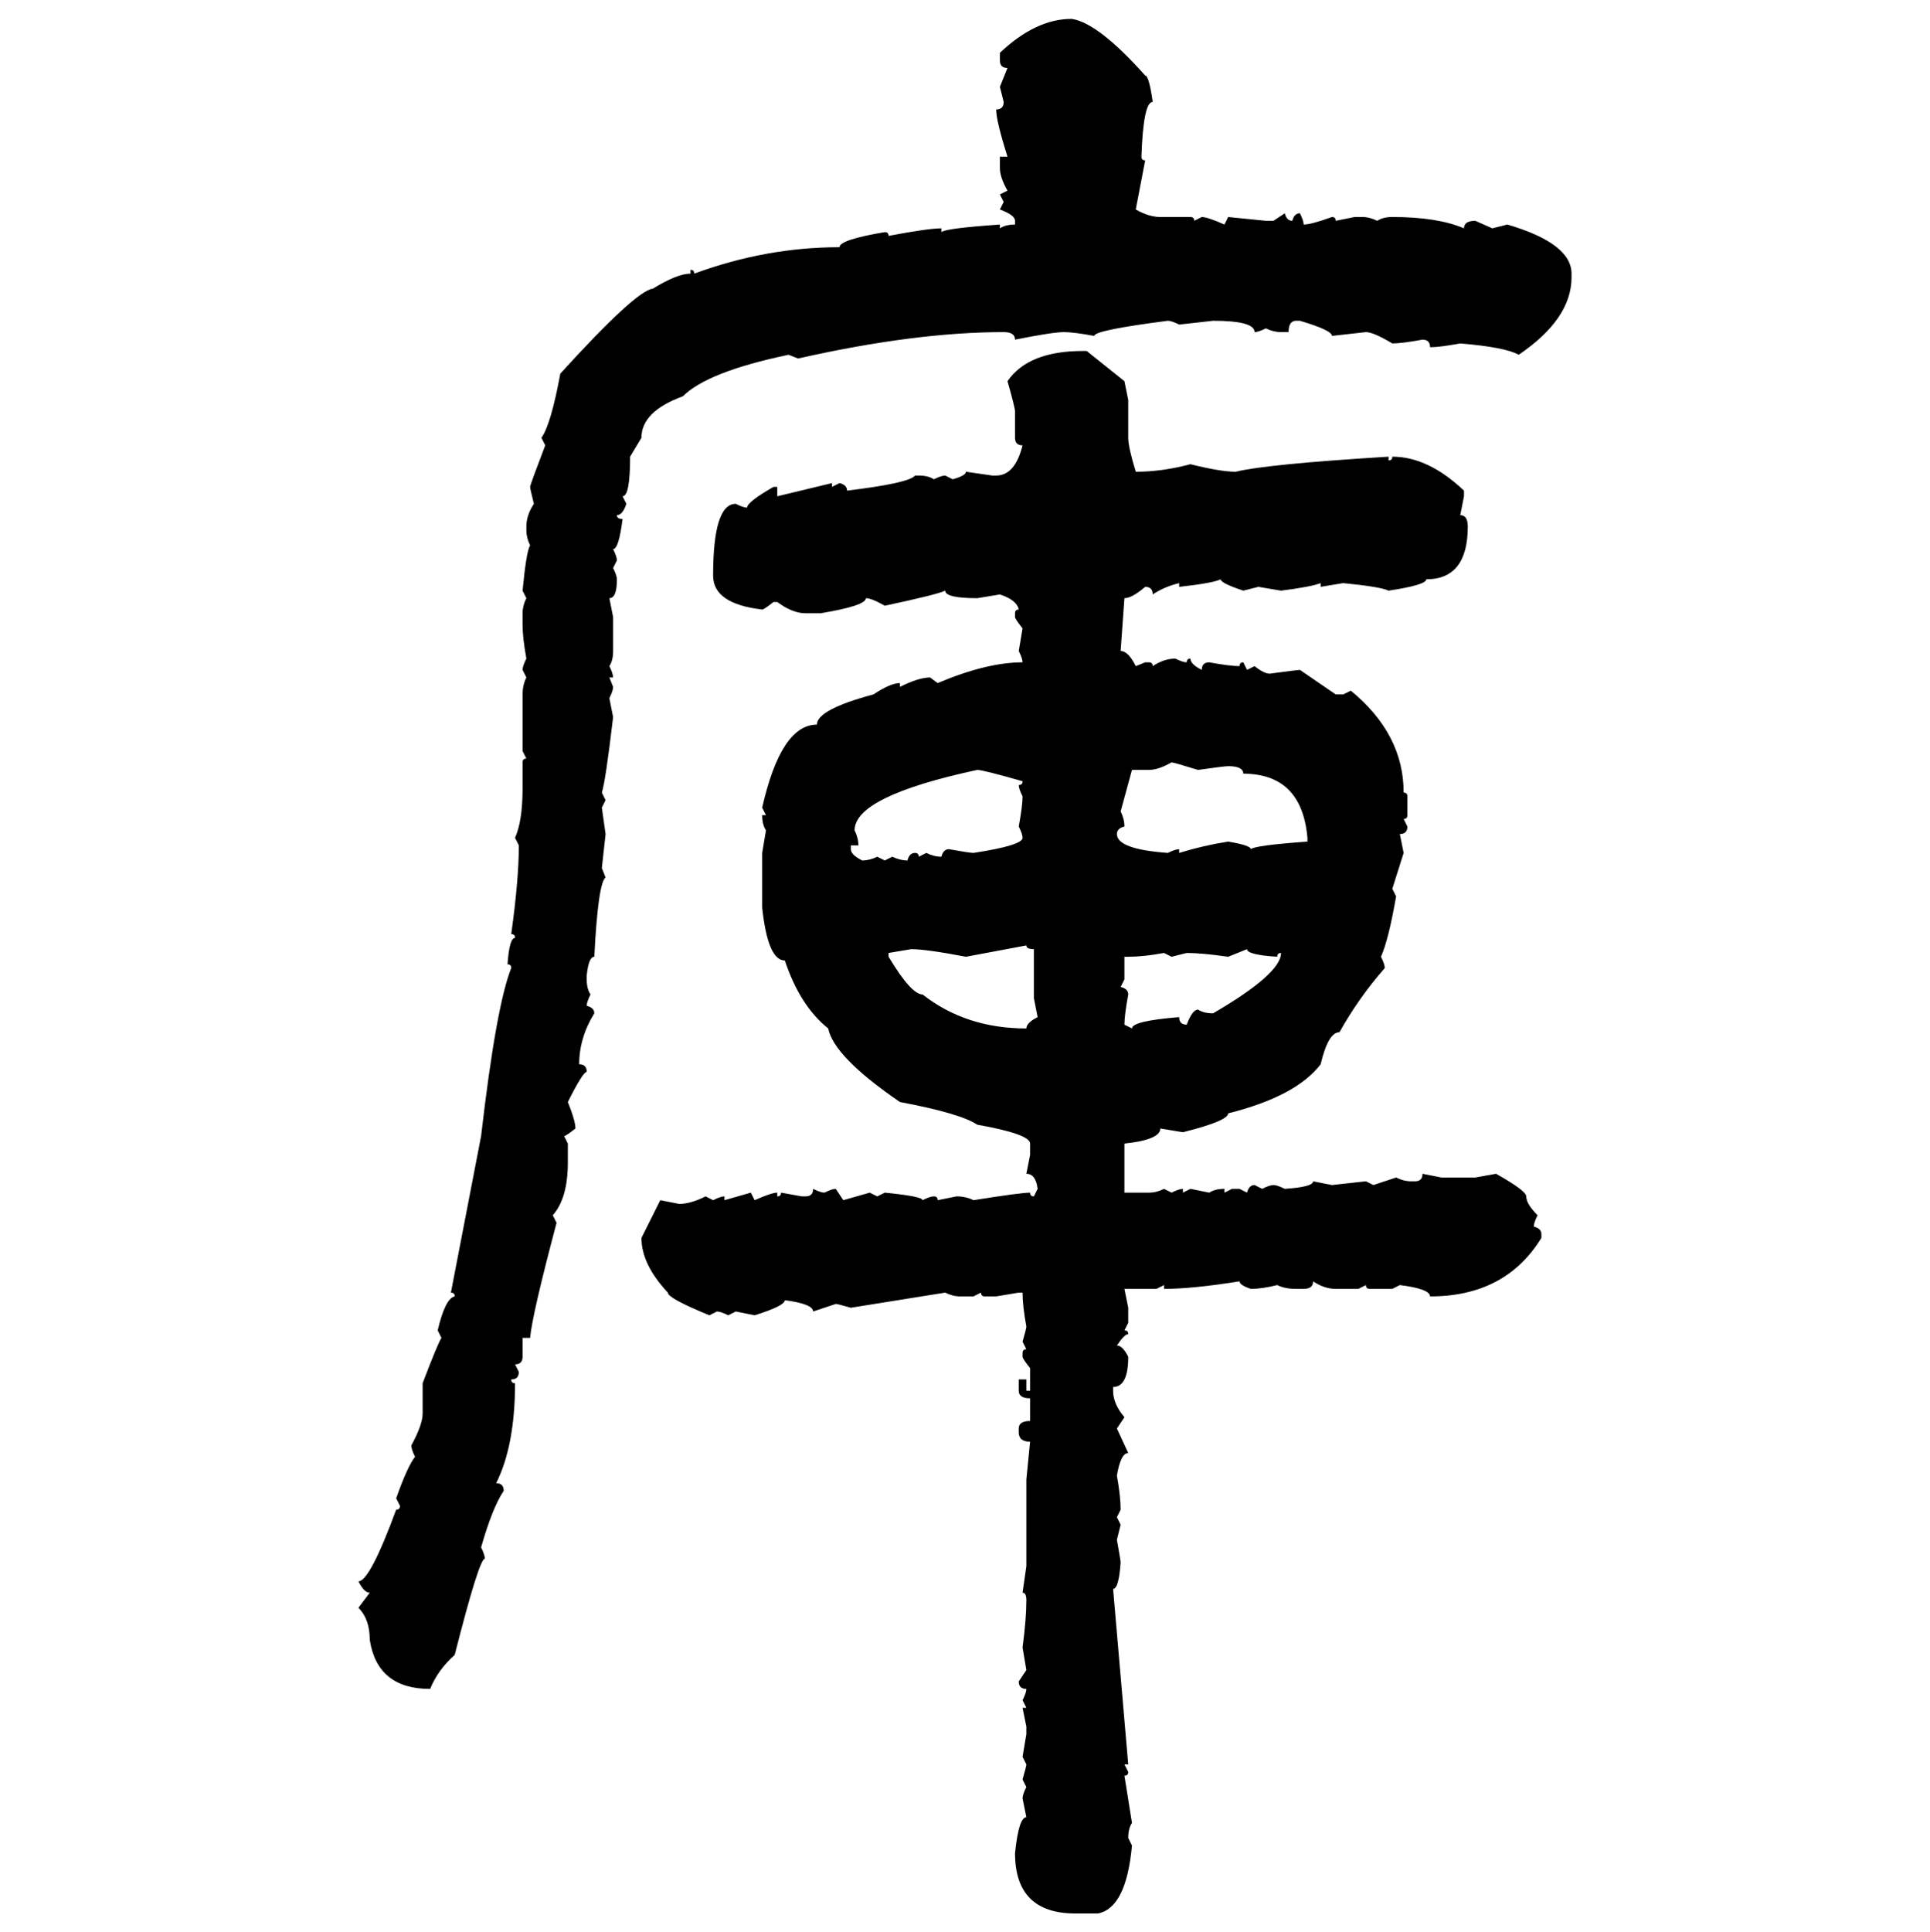 <svg xmlns="http://www.w3.org/2000/svg" xmlns:xlink="http://www.w3.org/1999/xlink" width="299.707" height="300"><path d="M166.41 2.93L166.41 2.93Q170.51 3.52 177.83 11.72L177.83 11.72Q178.42 11.72 179.00 15.82L179.00 15.82Q177.54 15.82 177.25 24.32L177.25 24.32Q177.25 24.90 177.83 24.90L177.83 24.90L176.37 32.52Q178.42 33.69 180.18 33.69L180.18 33.69L184.86 33.69Q185.45 33.69 185.45 34.28L185.45 34.28L186.62 33.69Q187.50 33.69 190.14 34.86L190.14 34.86L190.72 33.69L196.58 34.28L197.75 34.28L199.51 33.11Q199.80 34.28 200.68 34.28L200.68 34.28Q200.98 33.11 201.86 33.11L201.86 33.11Q202.44 34.28 202.44 34.86L202.44 34.86Q203.61 34.86 206.84 33.69L206.84 33.69Q207.42 33.69 207.42 34.28L207.42 34.28L210.35 33.69L211.52 33.69Q212.70 33.69 213.87 34.28L213.87 34.28Q214.75 33.69 216.21 33.69L216.21 33.69Q223.24 33.69 227.34 35.45L227.34 35.45Q227.34 34.28 229.10 34.28L229.10 34.28L231.74 35.45L234.08 34.86Q244.04 37.79 244.04 42.48L244.04 42.48L244.04 43.07Q244.04 49.51 235.84 55.08L235.84 55.08Q233.79 53.91 226.76 53.32L226.76 53.32Q223.54 53.91 222.07 53.91L222.07 53.91Q222.07 52.73 220.90 52.73L220.90 52.73Q217.68 53.32 216.21 53.32L216.21 53.32Q213.28 51.56 212.11 51.56L212.11 51.56L206.84 52.15Q206.84 51.27 201.86 49.80L201.86 49.80L201.27 49.80Q200.10 49.80 200.10 51.56L200.10 51.56L198.93 51.56Q197.75 51.56 196.58 50.98L196.58 50.98Q195.41 51.56 194.82 51.56L194.82 51.56Q194.82 49.80 188.38 49.80L188.38 49.80L183.11 50.39Q181.93 49.80 181.35 49.80L181.35 49.80Q169.92 51.27 169.92 52.15L169.92 52.15Q166.70 51.56 165.23 51.56L165.23 51.56Q163.48 51.56 157.62 52.73L157.62 52.73Q157.62 51.56 155.86 51.56L155.86 51.56Q142.09 51.56 123.93 55.66L123.93 55.66L122.46 55.08Q109.86 57.71 106.05 61.52L106.05 61.52Q99.61 63.87 99.61 67.97L99.61 67.97L97.85 70.90Q97.85 77.05 96.68 77.05L96.68 77.05L97.27 78.22Q96.68 79.98 95.80 79.98L95.80 79.98Q95.80 80.57 96.68 80.57L96.68 80.57Q96.09 85.25 95.21 85.25L95.21 85.25Q95.80 86.43 95.80 87.01L95.80 87.01L95.21 88.18Q95.80 89.36 95.80 89.94L95.80 89.94Q95.80 92.87 94.63 92.87L94.63 92.87L95.21 95.80L95.21 101.07Q95.21 102.54 94.63 103.42L94.63 103.42Q95.21 104.59 95.21 105.18L95.21 105.18L94.63 105.18L95.21 106.64Q95.21 107.23 94.63 108.40L94.63 108.40L95.21 111.33Q94.04 121.29 93.46 123.05L93.46 123.05L94.04 124.22L93.46 125.39L94.04 129.49L93.46 134.77L94.04 136.23Q92.87 137.11 92.29 148.54L92.29 148.54Q91.41 148.54 91.11 151.46L91.11 151.46L91.11 152.05Q91.11 153.52 91.70 154.39L91.70 154.39Q91.11 155.57 91.11 156.15L91.11 156.15Q92.29 156.45 92.29 157.32L92.29 157.32Q89.94 161.13 89.94 165.23L89.94 165.23Q91.11 165.23 91.11 166.41L91.11 166.41Q90.53 166.41 88.18 171.09L88.18 171.09Q89.36 174.02 89.36 175.20L89.36 175.20Q87.89 176.37 87.60 176.37L87.60 176.37L88.18 177.54L88.18 180.47Q88.18 186.04 85.84 188.67L85.84 188.67L86.43 189.84Q82.62 204.20 82.32 207.71L82.32 207.71L81.15 207.71L81.15 210.64Q81.15 211.82 79.98 211.82L79.98 211.82L80.57 212.99Q80.57 214.16 79.39 214.16L79.39 214.16Q79.39 214.75 79.98 214.75L79.98 214.75Q79.98 224.41 77.05 230.27L77.05 230.27Q78.22 230.27 78.22 231.45L78.22 231.45Q76.46 234.08 74.71 240.23L74.71 240.23Q75.29 241.41 75.29 241.99L75.29 241.99Q74.41 241.99 70.61 256.93L70.61 256.93Q67.97 259.28 66.80 262.21L66.80 262.21Q58.59 262.21 57.42 254.59L57.42 254.59Q57.42 251.37 55.66 249.61L55.66 249.61L57.42 247.27Q56.54 247.27 55.66 245.51L55.66 245.51Q57.42 245.51 61.52 234.38L61.52 234.38Q62.11 234.38 62.11 233.79L62.11 233.79L61.52 232.62Q63.28 227.64 64.45 226.17L64.45 226.17Q63.87 225 63.87 224.41L63.87 224.41Q65.63 221.19 65.63 219.43L65.63 219.43L65.63 214.75Q67.97 208.59 68.55 207.71L68.55 207.71L67.97 206.54Q69.14 201.56 70.61 201.27L70.61 201.27Q70.61 200.68 70.02 200.68L70.02 200.68L74.71 176.37Q77.05 156.15 79.39 150.29L79.39 150.29Q79.39 149.71 78.81 149.71L78.81 149.71Q79.10 145.61 79.98 145.61L79.98 145.61Q79.98 145.02 79.39 145.02L79.39 145.02Q80.57 136.52 80.57 131.25L80.57 131.25L79.98 130.08Q81.15 127.44 81.15 122.46L81.15 122.46L81.15 118.36Q81.15 117.77 81.74 117.77L81.74 117.77L81.15 116.60L81.15 107.81Q81.15 106.35 81.74 105.18L81.74 105.18L81.15 104.00Q81.15 103.42 81.74 102.25L81.74 102.25Q81.15 99.02 81.15 96.97L81.15 96.97L81.15 95.21Q81.15 94.04 81.74 92.87L81.74 92.87L81.15 91.70Q81.74 85.55 82.32 84.67L82.32 84.67Q81.74 83.50 81.74 82.32L81.74 82.32L81.74 81.74Q81.74 79.98 82.91 78.22L82.91 78.22Q82.32 75.88 82.32 75.59L82.32 75.59Q82.32 75.29 84.67 69.14L84.67 69.14L84.08 67.97Q85.55 65.92 87.01 58.01L87.01 58.01Q98.73 45.12 101.37 44.82L101.37 44.82Q105.18 42.48 107.23 42.48L107.23 42.48L107.23 41.89Q107.81 41.89 107.81 42.48L107.81 42.48Q118.95 38.38 130.37 38.38L130.37 38.38Q130.37 37.21 137.40 36.04L137.40 36.04Q137.99 36.04 137.99 36.62L137.99 36.62Q144.14 35.45 146.19 35.45L146.19 35.45L146.19 36.04Q146.78 35.45 155.27 34.86L155.27 34.86L155.27 35.45Q156.15 34.86 157.62 34.86L157.62 34.86L157.62 34.28Q157.62 33.40 155.27 32.52L155.27 32.52L155.86 31.35L155.27 30.18L156.45 29.59Q155.27 27.54 155.27 26.07L155.27 26.07L155.27 24.32L156.45 24.32Q154.69 18.75 154.69 16.99L154.69 16.99Q155.86 16.99 155.86 15.82L155.86 15.82L155.27 13.48L156.45 10.55Q155.27 10.55 155.27 9.38L155.27 9.38L155.27 8.20Q160.84 2.93 166.41 2.93ZM168.16 54.49L168.16 54.49L168.75 54.49L174.61 59.18L175.20 62.11L175.20 67.97Q175.20 69.43 176.37 73.24L176.37 73.24Q180.47 73.24 184.86 72.07L184.86 72.07Q189.55 73.24 191.89 73.24L191.89 73.24Q196.58 72.07 215.63 70.90L215.63 70.90L215.63 71.48Q216.21 71.48 216.21 70.90L216.21 70.90Q221.78 70.90 227.34 76.17L227.34 76.17L227.34 77.05L226.76 79.98Q227.93 79.98 227.93 81.74L227.93 81.74Q227.93 89.94 221.48 89.94L221.48 89.94Q221.48 90.82 215.63 91.70L215.63 91.70Q214.45 91.11 208.59 90.53L208.59 90.53L205.08 91.11L205.08 90.53Q203.61 91.11 198.93 91.70L198.93 91.70L195.41 91.11L193.07 91.70Q189.55 90.53 189.55 89.94L189.55 89.94Q188.38 90.53 183.11 91.11L183.11 91.11L183.11 90.53Q180.76 91.11 179.00 92.29L179.00 92.29Q179.00 91.11 177.83 91.11L177.83 91.11Q175.78 92.87 174.61 92.87L174.61 92.87L174.02 101.07Q175.20 101.07 176.37 103.42L176.37 103.42L177.83 102.83L178.42 102.83Q179.00 102.83 179.00 103.42L179.00 103.42Q180.76 102.25 182.52 102.25L182.52 102.25Q183.69 102.83 184.28 102.83L184.28 102.83Q184.28 102.25 184.86 102.25L184.86 102.25Q184.86 103.13 186.62 104.00L186.62 104.00Q186.62 102.83 187.79 102.83L187.79 102.83Q191.02 103.42 192.48 103.42L192.48 103.42Q192.48 102.83 193.07 102.83L193.07 102.83L193.65 104.00L194.82 103.42Q196.29 104.59 197.17 104.59L197.17 104.59Q201.56 104.00 201.86 104.00L201.86 104.00L207.42 107.81L208.59 107.81L209.77 107.23Q217.97 113.96 217.97 123.05L217.97 123.05Q218.55 123.05 218.55 123.63L218.55 123.63L218.55 126.56Q218.55 127.15 217.97 127.15L217.97 127.15L218.55 128.32Q218.55 129.49 217.38 129.49L217.38 129.49L217.97 132.42L216.21 137.99L216.80 139.16Q215.63 145.90 214.45 148.54L214.45 148.54Q215.04 149.71 215.04 150.29L215.04 150.29Q210.94 154.98 208.01 160.25L208.01 160.25Q206.25 160.25 205.08 165.23L205.08 165.23Q201.27 170.21 190.72 172.85L190.72 172.85Q190.72 174.02 183.69 175.78L183.69 175.78L180.18 175.20Q180.18 176.95 174.61 177.54L174.61 177.54L174.61 185.16L178.42 185.16Q179.59 185.16 180.76 184.57L180.76 184.57L181.93 185.16Q183.11 184.57 183.69 184.57L183.69 184.57L183.69 185.16L184.86 184.57L187.79 185.16Q188.67 184.57 190.14 184.57L190.14 184.57L190.14 185.16L191.31 184.57L192.48 184.57L193.65 185.16Q193.95 183.98 194.82 183.98L194.82 183.98L196.00 184.57Q197.17 183.98 197.75 183.98L197.75 183.98Q198.34 183.98 199.51 184.57L199.51 184.57Q203.91 184.28 203.91 183.40L203.91 183.40L206.84 183.98L212.11 183.40L213.28 183.98L216.80 182.81Q217.97 183.40 219.14 183.40L219.14 183.40L219.73 183.40Q220.90 183.40 220.90 182.23L220.90 182.23L223.83 182.81L229.10 182.81L232.32 182.23Q237.01 184.86 237.01 185.74L237.01 185.74Q237.01 186.91 238.77 188.67L238.77 188.67Q238.18 189.84 238.18 190.43L238.18 190.43Q239.36 190.72 239.36 191.60L239.36 191.60L239.36 192.19Q233.79 201.27 222.07 201.27L222.07 201.27Q222.07 200.10 217.38 199.51L217.38 199.51L216.21 200.10L212.70 200.10Q212.11 200.10 212.11 199.51L212.11 199.51L210.94 200.10L207.42 200.10Q205.66 200.10 203.91 198.93L203.91 198.93Q203.91 200.10 202.44 200.10L202.44 200.10L201.27 200.10Q199.51 200.10 198.34 199.51L198.34 199.51Q196.00 200.10 194.24 200.10L194.24 200.10Q192.48 199.51 192.48 198.93L192.48 198.93Q185.16 200.10 180.76 200.10L180.76 200.10L180.76 199.51L179.59 200.10L174.61 200.10L175.20 203.03L175.20 205.37L174.61 206.54Q175.20 206.54 175.20 207.13L175.20 207.13Q174.61 207.13 173.44 208.89L173.44 208.89Q174.32 208.89 175.20 210.64L175.20 210.64Q175.20 215.33 172.85 215.33L172.85 215.33L172.85 215.92Q172.85 217.97 174.61 220.02L174.61 220.02L173.44 221.78L175.20 225.59Q174.02 225.59 173.44 229.10L173.44 229.10Q174.02 232.32 174.02 234.38L174.02 234.38L173.44 235.55L174.02 236.72L173.44 239.06Q174.02 242.29 174.02 242.58L174.02 242.58Q173.73 246.68 172.85 246.68L172.85 246.68L175.20 273.93L174.61 273.93L175.20 275.10Q175.20 275.68 174.61 275.68L174.61 275.68L175.78 283.01Q175.20 283.89 175.20 285.35L175.20 285.35L175.78 286.52Q174.90 296.19 170.51 297.07L170.51 297.07L166.99 297.07Q157.62 297.07 157.62 287.70L157.62 287.70Q158.20 282.13 159.38 282.13L159.38 282.13L158.79 279.20Q158.79 278.61 159.38 277.44L159.38 277.44L158.79 276.27Q159.38 274.22 159.38 273.93L159.38 273.93L158.79 272.75L159.38 269.24L159.38 268.07L158.79 265.14L159.38 265.14L158.79 263.96Q159.38 262.79 159.38 262.21L159.38 262.21Q158.20 262.21 158.20 261.04L158.20 261.04L159.38 259.28L158.79 255.76Q159.38 251.37 159.38 248.44L159.38 248.44Q159.38 247.27 158.79 247.27L158.79 247.27L159.38 243.16L159.38 229.69L159.96 223.83Q158.20 223.83 158.20 222.36L158.20 222.36L158.20 221.78Q158.20 220.61 159.96 220.61L159.96 220.61L159.96 217.09Q158.20 217.09 158.20 215.92L158.20 215.92L158.20 214.16L159.38 214.16L159.38 215.92L159.96 215.92L159.96 212.40Q158.79 210.94 158.79 210.64L158.79 210.64L158.79 210.06Q158.79 209.47 159.38 209.47L159.38 209.47L158.79 208.30Q159.38 206.25 159.38 205.96L159.38 205.96Q158.79 202.73 158.79 200.68L158.79 200.68L158.20 200.68L154.69 201.27L152.93 201.27Q152.34 201.27 152.34 200.68L152.34 200.68L151.17 201.27L149.12 201.27Q147.95 201.27 146.78 200.68L146.78 200.68L132.13 203.03Q130.08 202.44 129.79 202.44L129.79 202.44L126.27 203.61Q126.27 202.44 121.88 201.86L121.88 201.86Q121.88 202.73 117.19 204.20L117.19 204.20L114.26 203.61L113.09 204.20Q111.91 203.61 111.33 203.61L111.33 203.61L110.16 204.20Q103.71 201.56 103.71 200.68L103.71 200.68Q99.61 196.29 99.61 192.19L99.61 192.19L102.54 186.33L105.47 186.91Q107.23 186.91 109.57 185.74L109.57 185.74L110.74 186.33Q111.91 185.74 112.50 185.74L112.50 185.74L112.50 186.33L116.60 185.16L117.19 186.33Q119.82 185.16 120.70 185.16L120.70 185.16L120.70 185.74Q121.29 185.74 121.29 185.16L121.29 185.16L124.51 185.74L125.10 185.74Q126.27 185.74 126.27 184.57L126.27 184.57Q127.44 185.16 128.03 185.16L128.03 185.16Q129.20 184.57 129.79 184.57L129.79 184.57L130.96 186.33L135.06 185.16L136.23 185.74L137.40 185.16Q143.26 185.74 143.26 186.33L143.26 186.33Q144.43 185.74 145.02 185.74L145.02 185.74Q145.61 185.74 145.61 186.33L145.61 186.33L148.54 185.74Q150 185.74 151.17 186.33L151.17 186.33Q158.50 185.16 159.96 185.16L159.96 185.16Q159.96 185.74 160.55 185.74L160.55 185.74L161.13 184.57Q160.84 182.23 159.38 182.23L159.38 182.23L159.96 179.30L159.96 177.54Q159.96 176.07 151.76 174.61L151.76 174.61Q149.12 172.85 139.75 171.09L139.75 171.09Q129.49 164.06 128.61 159.67L128.61 159.67Q124.22 156.15 121.88 149.12L121.88 149.12Q119.24 149.12 118.36 140.92L118.36 140.92L118.36 132.42L118.95 128.91Q118.36 128.03 118.36 126.56L118.36 126.56L118.95 126.56L118.36 125.39Q121.29 112.50 126.86 112.50L126.86 112.50Q126.86 110.16 135.64 107.81L135.64 107.81Q138.28 106.05 139.75 106.05L139.75 106.05L139.75 106.64Q142.68 105.18 144.43 105.18L144.43 105.18L145.61 106.05Q153.22 102.83 158.79 102.83L158.79 102.83Q158.79 102.25 158.20 101.07L158.20 101.07L158.79 97.56Q157.62 96.09 157.62 95.80L157.62 95.80L157.62 95.21Q157.62 94.63 158.20 94.63L158.20 94.63Q157.91 93.16 155.27 92.29L155.27 92.29L151.76 92.87Q146.78 92.87 146.78 91.70L146.78 91.70Q145.61 92.29 137.40 94.04L137.40 94.04Q135.35 92.87 134.47 92.87L134.47 92.87Q134.47 94.04 127.44 95.21L127.44 95.21L125.10 95.21Q123.05 95.21 120.70 93.46L120.70 93.46L120.12 93.46Q118.65 94.63 118.36 94.63L118.36 94.63Q110.74 93.75 110.74 89.36L110.74 89.36Q110.74 78.22 114.26 78.22L114.26 78.22Q115.43 78.81 116.02 78.81L116.02 78.81Q116.02 77.93 120.12 75.59L120.12 75.59L120.70 75.59L120.70 77.05L129.20 75L129.20 75.59L130.37 75Q131.54 75.29 131.54 76.17L131.54 76.17Q141.21 75 142.09 73.83L142.09 73.83L142.68 73.83Q144.14 73.83 145.02 74.41L145.02 74.41Q146.19 73.83 146.78 73.83L146.78 73.83L147.95 74.41Q150 73.83 150 73.24L150 73.24L154.10 73.83L154.69 73.83Q157.62 73.83 158.79 69.14L158.79 69.14Q157.62 69.14 157.62 67.97L157.62 67.97L157.62 63.87Q157.62 63.28 156.45 59.18L156.45 59.18Q159.67 54.49 168.16 54.49ZM178.42 119.53L178.42 119.53L175.78 119.53L174.02 125.98Q174.61 127.15 174.61 128.32L174.61 128.32Q173.44 128.61 173.44 129.49L173.44 129.49Q173.44 131.84 181.35 132.42L181.35 132.42Q182.52 131.84 183.11 131.84L183.11 131.84L183.11 132.42Q186.91 131.25 190.72 130.66L190.72 130.66Q194.24 131.25 194.24 131.84L194.24 131.84Q194.82 131.25 203.03 130.66L203.03 130.66L203.03 130.08Q202.15 120.12 193.07 120.12L193.07 120.12Q193.07 118.95 190.72 118.95L190.72 118.95Q190.14 118.95 186.04 119.53L186.04 119.53Q182.23 118.36 181.93 118.36L181.93 118.36Q179.88 119.53 178.42 119.53ZM132.71 128.91L132.71 128.91Q133.30 130.08 133.30 131.25L133.30 131.25L132.13 131.25L132.13 131.84Q132.13 132.71 133.89 133.59L133.89 133.59Q135.06 133.59 136.23 133.01L136.23 133.01L137.40 133.59L138.57 133.01Q139.75 133.59 140.92 133.59L140.92 133.59Q141.21 132.42 142.09 132.42L142.09 132.42Q142.68 132.42 142.68 133.01L142.68 133.01L143.85 132.42Q145.02 133.01 146.19 133.01L146.19 133.01Q146.48 131.84 147.36 131.84L147.36 131.84Q150.59 132.42 151.17 132.42L151.17 132.42Q158.79 131.25 158.79 130.08L158.79 130.08Q158.79 129.49 158.20 128.32L158.20 128.32Q158.79 125.10 158.79 123.63L158.79 123.63Q158.20 122.46 158.20 121.88L158.20 121.88Q158.79 121.88 158.79 121.29L158.79 121.29Q152.64 119.53 151.76 119.53L151.76 119.53Q132.71 123.63 132.71 128.91ZM159.38 146.78L150 148.54Q143.85 147.36 141.50 147.36L141.50 147.36L137.99 147.95L137.99 148.54Q141.50 154.39 143.26 154.39L143.26 154.39Q150 159.67 159.38 159.67L159.38 159.67Q159.38 158.79 161.13 157.91L161.13 157.91L160.55 154.98L160.55 147.36Q159.38 147.36 159.38 146.78L159.38 146.78ZM193.65 147.36L190.72 148.54Q186.62 147.95 184.28 147.95L184.28 147.95L181.93 148.54L180.76 147.95Q177.54 148.54 175.20 148.54L175.20 148.54L174.61 148.54L174.61 152.05L174.02 153.22Q175.20 153.52 175.20 154.39L175.20 154.39Q174.61 157.62 174.61 159.08L174.61 159.08L175.78 159.67Q175.78 158.50 183.11 157.91L183.11 157.91Q183.11 159.08 184.28 159.08L184.28 159.08Q185.16 156.74 186.04 156.74L186.04 156.74Q186.91 157.32 188.38 157.32L188.38 157.32Q198.93 151.17 198.93 147.95L198.93 147.95Q198.34 147.95 198.34 148.54L198.34 148.54Q193.65 148.24 193.65 147.36L193.65 147.36Z"/></svg>